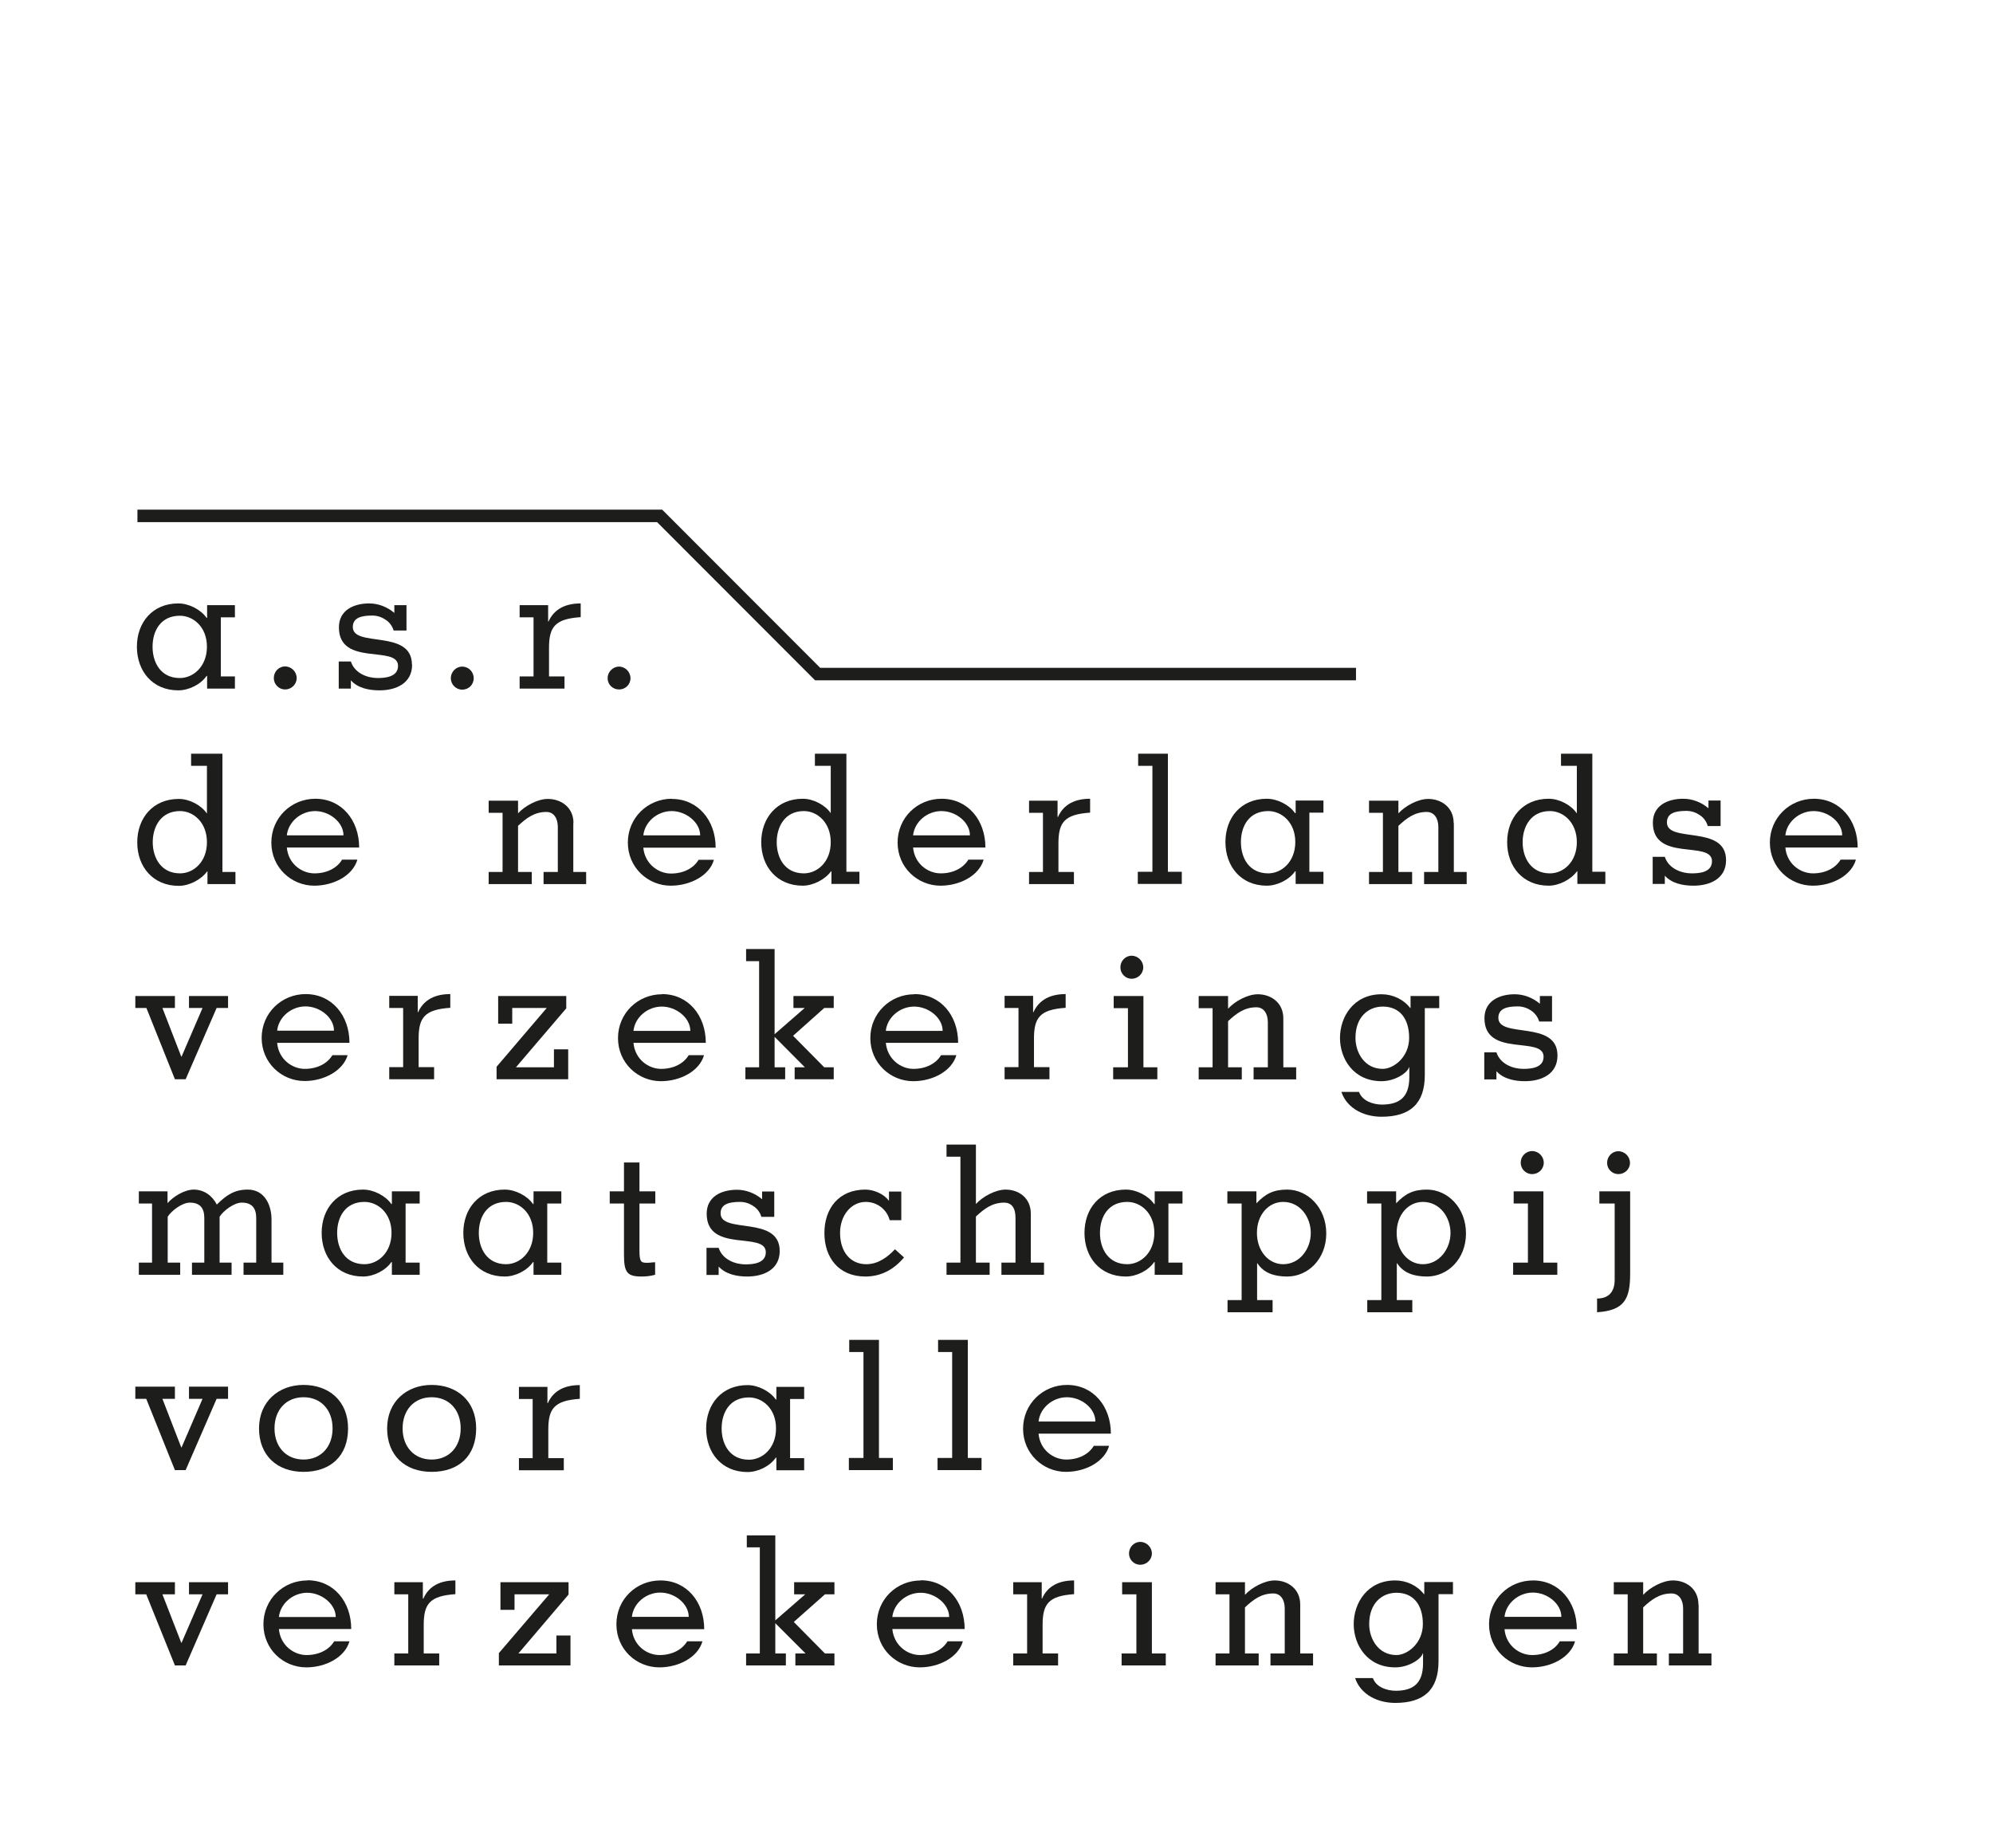 <?xml version="1.0" encoding="UTF-8"?>
<svg id="Ebene_2" data-name="Ebene 2" xmlns="http://www.w3.org/2000/svg" viewBox="0 0 113.26 105.02">
  <defs>
    <style>
      .cls-1 {
        fill: #fff;
      }

      .cls-2 {
        fill: #1d1d1b;
      }
    </style>
  </defs>
  <g id="Ebene_2-2" data-name="Ebene 2">
    <g id="Ebene_1-2" data-name="Ebene 1-2">
      <g>
        <rect class="cls-1" width="113.26" height="105.02"/>
        <polygon class="cls-2" points="10.74 79.49 11.51 79.49 10.32 82.25 10.3 82.25 9.23 79.49 9.94 79.49 9.94 78.8 7.69 78.8 7.69 79.49 8.31 79.49 9.94 83.54 10.55 83.54 12.31 79.49 12.96 79.49 12.96 78.8 10.74 78.8 10.74 79.49"/>
        <polygon class="cls-2" points="9.94 61.33 10.55 61.33 12.31 57.28 12.96 57.28 12.96 56.6 10.74 56.6 10.74 57.28 11.51 57.28 10.32 60.04 10.3 60.04 9.23 57.28 9.94 57.28 9.94 56.6 7.69 56.6 7.69 57.28 8.32 57.28 9.94 61.33"/>
        <polygon class="cls-2" points="10.74 90.6 11.51 90.6 10.32 93.35 10.3 93.35 9.23 90.6 9.94 90.6 9.94 89.91 7.69 89.91 7.69 90.6 8.31 90.6 9.94 94.64 10.55 94.64 12.31 90.6 12.96 90.6 12.96 89.91 10.74 89.91 10.74 90.6"/>
        <g>
          <path class="cls-2" d="M13.84,71.75v.69h2.26v-.69h-.67v-2.45c0-.82-.39-1.7-1.35-1.7-.75,0-1.2,.3-1.76,.85-.26-.51-.73-.85-1.31-.85-.53,0-1.17,.4-1.49,.77v-.67h-1.63v.69h.75v3.36h-.75v.69h2.35v-.69h-.71v-2.61c.21-.33,.81-.8,1.26-.8,.58,0,.82,.32,.82,.87v2.54h-.7v.69h2.25v-.69h-.68v-2.61c.21-.33,.81-.8,1.26-.8,.58,0,.82,.32,.82,.87v2.54s-.72,0-.72,0Z"/>
          <path class="cls-2" d="M23.41,37.77c0-2.04-3.36-.95-3.36-2.14,0-.53,.49-.65,1.1-.65,.28,0,.53,.08,.75,.23,.23,.14,.39,.36,.47,.62h.73v-1.44h-.69v.44c-.4-.34-.91-.54-1.43-.54-.87,0-1.72,.38-1.72,1.36,0,2.26,3.36,.98,3.36,2.19,0,.64-.75,.69-1.16,.69-.57,0-1.3-.26-1.52-.94h-.69v1.54h.69v-.47c.4,.45,1.04,.57,1.63,.57,.94,0,1.85-.4,1.85-1.46"/>
          <path class="cls-2" d="M10.22,38.53c-1.08,0-1.55-.87-1.55-1.78s.47-1.76,1.55-1.76c.77,0,1.54,.64,1.54,1.76s-.77,1.78-1.54,1.78m3.13-3.45v-.69h-1.58v.72h-.03c-.33-.47-1-.82-1.61-.82-1.46,0-2.35,1.08-2.35,2.46s.88,2.48,2.35,2.48c.61,0,1.28-.34,1.61-.82h.03v.72h1.58v-.69h-.8v-3.36s.8,0,.8,0Z"/>
          <path class="cls-2" d="M16.86,38.53c0-.36-.3-.66-.66-.66s-.64,.3-.64,.66,.29,.65,.64,.65,.66-.28,.66-.65"/>
          <path class="cls-2" d="M10.23,49.63c-1.07,0-1.55-.88-1.55-1.77s.47-1.77,1.55-1.77c.77,0,1.53,.65,1.53,1.77s-.76,1.77-1.53,1.77m2.41-.09v-6.71h-1.78v.69h.9v2.7h-.01c-.32-.47-.99-.82-1.59-.82-1.47,0-2.36,1.09-2.36,2.47s.89,2.47,2.36,2.47c.59,0,1.27-.35,1.61-.82h.02v.72h1.59v-.69h-.74Z"/>
          <path class="cls-2" d="M17.9,46.09c.83,0,1.62,.64,1.62,1.38h-3.22c.08-.77,.8-1.38,1.61-1.38m-.04,3.54c-.73,0-1.49-.55-1.57-1.47h4.11c0-1.56-1-2.77-2.49-2.77-1.37,0-2.5,1.08-2.5,2.49s1.13,2.45,2.44,2.45c1.1,0,2.19-.57,2.45-1.48h-.87c-.28,.47-.85,.78-1.57,.78"/>
          <path class="cls-2" d="M64.97,54.97c0-.36-.3-.66-.66-.66s-.64,.3-.64,.66,.29,.65,.64,.65,.66-.28,.66-.65"/>
        </g>
        <polygon class="cls-2" points="67.16 49.54 66.37 49.54 66.37 42.83 64.68 42.83 64.68 43.52 65.49 43.52 65.49 49.54 64.66 49.54 64.66 50.23 67.16 50.23 67.16 49.54"/>
        <g>
          <path class="cls-2" d="M61.95,46.17v-.78c-.81,0-1.49,.28-1.83,1.04h-.02v-.93h-1.62v.69h.79v3.36h-.79v.69h2.55v-.69h-.88v-1.62c0-1.2,.34-1.65,1.79-1.75"/>
          <path class="cls-2" d="M60.56,57.27v-.78c-.81,0-1.49,.28-1.83,1.03h-.02v-.93h-1.62v.69h.79v3.36h-.79v.69h2.55v-.69h-.88v-1.62c0-1.2,.34-1.65,1.8-1.75"/>
          <path class="cls-2" d="M91.97,66.72c.36,0,.66-.28,.66-.64s-.3-.66-.66-.66-.64,.3-.64,.66,.29,.64,.64,.64"/>
        </g>
        <polygon class="cls-2" points="46.32 38.66 77.06 38.66 77.06 37.95 46.61 37.95 37.63 28.96 7.81 28.96 7.81 29.67 37.34 29.67 46.32 38.66"/>
        <polygon class="cls-2" points="63.26 60.65 63.26 61.33 65.77 61.33 65.77 60.65 64.98 60.65 64.98 56.6 63.29 56.6 63.29 57.29 64.1 57.29 64.1 60.65 63.26 60.65"/>
        <path class="cls-2" d="M33,35.07v-.78c-.81,0-1.49,.28-1.83,1.03h-.02v-.93h-1.62v.69h.79v3.36h-.79v.69h2.55v-.69h-.88v-1.62c0-1.2,.34-1.65,1.8-1.75"/>
        <polygon class="cls-2" points="28.22 61.33 32.29 61.33 32.29 59.63 31.48 59.63 31.48 60.65 29.32 60.65 32.18 57.3 32.18 56.6 28.31 56.6 28.31 58.17 29.11 58.17 29.11 57.28 31.07 57.28 28.22 60.62 28.22 61.33"/>
        <path class="cls-2" d="M26.27,37.88c-.36,0-.65,.3-.65,.66s.29,.65,.65,.65,.65-.28,.65-.65-.3-.66-.65-.66"/>
        <polygon class="cls-2" points="47.38 57.28 47.38 56.6 45.09 56.6 45.09 57.28 45.73 57.28 44.02 58.77 44.02 53.93 42.4 53.93 42.4 54.62 43.14 54.62 43.14 60.65 42.36 60.65 42.36 61.33 44.62 61.33 44.62 60.65 44.02 60.65 44.02 58.92 45.74 60.65 45.16 60.65 45.16 61.33 47.38 61.33 47.38 60.65 46.84 60.65 45.07 58.86 46.84 57.28 47.38 57.28"/>
        <g>
          <path class="cls-2" d="M25.59,57.27v-.78c-.81,0-1.49,.28-1.83,1.03h-.02v-.93h-1.62v.69h.79v3.36h-.79v.69h2.55v-.69h-.88v-1.62c0-1.2,.34-1.65,1.8-1.75"/>
          <path class="cls-2" d="M53.5,46.09c.83,0,1.62,.64,1.62,1.38h-3.23c.08-.77,.8-1.38,1.61-1.38m-.04,3.54c-.73,0-1.49-.55-1.57-1.47h4.11c0-1.56-1-2.77-2.49-2.77-1.38,0-2.5,1.08-2.5,2.49s1.13,2.45,2.44,2.45c1.1,0,2.19-.57,2.45-1.48h-.87c-.28,.47-.85,.78-1.57,.78"/>
          <path class="cls-2" d="M36.56,47.47c.08-.77,.8-1.38,1.61-1.38s1.62,.64,1.62,1.38h-3.23Zm1.62-2.08c-1.37,0-2.5,1.08-2.5,2.49s1.13,2.45,2.44,2.45c1.1,0,2.2-.57,2.45-1.47h-.87c-.28,.47-.85,.78-1.57,.78s-1.49-.55-1.57-1.47h4.11c0-1.56-1.01-2.77-2.49-2.77"/>
          <path class="cls-2" d="M45.68,49.63c-1.08,0-1.54-.88-1.54-1.77s.47-1.77,1.54-1.77c.77,0,1.53,.65,1.53,1.77s-.76,1.77-1.53,1.77m2.41-6.8h-1.78v.69h.9v2.69h0c-.32-.47-.99-.82-1.59-.82-1.46,0-2.36,1.09-2.36,2.47s.89,2.47,2.36,2.47c.59,0,1.27-.35,1.61-.82h.02v.72h1.59v-.69h-.74v-6.71h-.01Z"/>
          <path class="cls-2" d="M40.83,71.96c.4,.45,1.04,.58,1.63,.58,.94,0,1.85-.4,1.85-1.45,0-2.04-3.36-.95-3.36-2.14,0-.53,.49-.65,1.1-.65,.28,0,.53,.08,.75,.23,.23,.14,.39,.36,.47,.62h.73v-1.44h-.69v.44c-.4-.34-.91-.54-1.43-.54-.87,0-1.72,.38-1.72,1.36,0,2.26,3.36,.98,3.36,2.19,0,.64-.75,.69-1.16,.69-.56,0-1.3-.26-1.52-.94h-.69v1.54h.69v-.49Z"/>
        </g>
        <polygon class="cls-2" points="50.74 82.85 49.95 82.85 49.95 76.14 48.26 76.14 48.26 76.83 49.07 76.83 49.07 82.85 48.24 82.85 48.24 83.54 50.74 83.54 50.74 82.85"/>
        <polygon class="cls-2" points="65.46 89.91 63.77 89.91 63.77 90.6 64.58 90.6 64.58 93.96 63.74 93.96 63.74 94.64 66.25 94.64 66.25 93.96 65.46 93.96 65.46 89.91"/>
        <g>
          <path class="cls-2" d="M65.46,88.28c0-.36-.3-.66-.66-.66s-.64,.3-.64,.66,.29,.64,.64,.64,.66-.28,.66-.64"/>
          <path class="cls-2" d="M82.61,46.77c0-.9-.71-1.37-1.45-1.37-.58,0-1.31,.4-1.69,.82v-.72h-1.67v.69h.79v3.36h-.79v.69h2.45v-.69h-.78v-2.62c.47-.44,.93-.79,1.61-.79,.42,0,.66,.36,.66,.85v2.56h-.81v.69h2.42v-.69h-.73v-2.78h-.01Z"/>
          <path class="cls-2" d="M70.57,60.65h-.78v-2.62c.47-.44,.93-.79,1.61-.79,.42,0,.65,.36,.65,.85v2.56h-.81v.69h2.42v-.69h-.73v-2.78c0-.9-.71-1.37-1.45-1.37-.58,0-1.31,.4-1.69,.82v-.72h-1.67v.69h.79v3.36h-.79v.69h2.45v-.69Z"/>
          <path class="cls-2" d="M94.73,46.73c0-.53,.49-.65,1.1-.65,.28,0,.53,.08,.75,.23,.23,.14,.39,.36,.47,.63h.73v-1.45h-.69v.44c-.4-.34-.91-.54-1.44-.54-.87,0-1.72,.38-1.72,1.36,0,2.26,3.36,.98,3.36,2.19,0,.65-.75,.69-1.16,.69-.56,0-1.3-.26-1.52-.94h-.69v1.54h.69v-.47c.4,.45,1.05,.57,1.63,.57,.94,0,1.85-.4,1.85-1.45,0-2.04-3.36-.95-3.36-2.14"/>
          <path class="cls-2" d="M96.52,91.18c0-.9-.71-1.37-1.45-1.37-.58,0-1.31,.4-1.69,.82v-.72h-1.67v.69h.79v3.36h-.79v.68h2.45v-.68h-.78v-2.62c.47-.44,.93-.79,1.61-.79,.42,0,.66,.36,.66,.85v2.56h-.81v.68h2.42v-.68h-.73v-2.78h-.01Z"/>
          <path class="cls-2" d="M92.64,72.36v-4.66h-1.75v.69h.87v4.33c0,.67-.32,1.07-1,1.07v.78c1.56-.1,1.88-.76,1.88-2.2"/>
          <path class="cls-2" d="M87.11,90.5c.83,0,1.62,.64,1.62,1.38h-3.23c.08-.77,.8-1.38,1.61-1.38m-.04,3.55c-.73,0-1.49-.55-1.57-1.47h4.11c0-1.56-1.01-2.77-2.49-2.77-1.37,0-2.5,1.07-2.5,2.49s1.13,2.45,2.44,2.45c1.1,0,2.19-.57,2.45-1.48h-.87c-.27,.47-.85,.78-1.57,.78"/>
        </g>
        <polygon class="cls-2" points="85.99 71.75 85.99 72.44 88.5 72.44 88.5 71.75 87.71 71.75 87.71 67.7 86.02 67.7 86.02 68.39 86.83 68.39 86.83 71.75 85.99 71.75"/>
        <g>
          <path class="cls-2" d="M87.73,66.07c0-.36-.3-.66-.66-.66s-.65,.3-.65,.66,.29,.65,.65,.65,.66-.28,.66-.65"/>
          <path class="cls-2" d="M85.03,60.86c.4,.45,1.04,.58,1.63,.58,.94,0,1.85-.4,1.85-1.46,0-2.04-3.36-.95-3.36-2.14,0-.53,.49-.65,1.1-.65,.27,0,.53,.08,.75,.23,.22,.14,.39,.36,.47,.63h.73v-1.45h-.69v.44c-.4-.34-.91-.54-1.43-.54-.87,0-1.72,.38-1.72,1.36,0,2.26,3.36,.98,3.36,2.19,0,.65-.75,.69-1.16,.69-.56,0-1.3-.26-1.52-.94h-.69v1.54h.69v-.47h0Z"/>
          <path class="cls-2" d="M73.89,91.18c0-.9-.71-1.37-1.45-1.37-.58,0-1.31,.4-1.69,.82v-.72h-1.67v.69h.79v3.36h-.79v.68h2.45v-.68h-.78v-2.62c.47-.44,.93-.79,1.61-.79,.42,0,.65,.36,.65,.85v2.56h-.81v.68h2.42v-.68h-.73s0-2.78,0-2.78Z"/>
          <path class="cls-2" d="M31.13,79.74h-.02v-.93h-1.62v.69h.78v3.36h-.78v.69h2.55v-.69h-.88v-1.62c0-1.2,.34-1.65,1.79-1.75v-.78c-.81,0-1.49,.28-1.82,1.03"/>
          <path class="cls-2" d="M32.59,46.77c0-.9-.71-1.37-1.46-1.37-.58,0-1.31,.4-1.69,.82v-.72h-1.67v.69h.79v3.36h-.79v.69h2.45v-.69h-.78v-2.62c.47-.44,.93-.79,1.61-.79,.42,0,.65,.36,.65,.85v2.56h-.81v.69h2.42v-.69h-.73v-2.78h0Z"/>
        </g>
        <polygon class="cls-2" points="31.62 93.96 29.46 93.96 32.31 90.61 32.31 89.91 28.44 89.91 28.44 91.48 29.24 91.48 29.24 90.6 31.21 90.6 28.35 93.94 28.35 94.64 32.42 94.64 32.42 92.94 31.62 92.94 31.62 93.96"/>
        <g>
          <path class="cls-2" d="M35.18,39.18c.36,0,.65-.28,.65-.64s-.3-.66-.65-.66-.65,.3-.65,.66,.29,.64,.65,.64"/>
          <path class="cls-2" d="M35.46,71.3c0,1.02,.19,1.24,1.01,1.24,.26,0,.51-.03,.76-.1v-.71c-.14,0-.3,.03-.44,.03-.36,0-.45-.04-.45-.7v-2.67h.9v-.69h-.9v-1.64h-.88v1.64h-.81v.69h.81s0,2.91,0,2.91Z"/>
          <path class="cls-2" d="M24.05,90.84h-.02v-.93h-1.62v.69h.79v3.36h-.79v.68h2.55v-.68h-.88v-1.62c0-1.2,.34-1.65,1.8-1.75v-.78c-.81,0-1.49,.28-1.82,1.03"/>
          <path class="cls-2" d="M51.38,71.46l-.52-.47c-.43,.46-.97,.85-1.63,.85-.9,0-1.49-.7-1.49-1.78,0-.98,.62-1.76,1.46-1.76,.64,0,1.2,.42,1.36,1.04h.66v-1.63h-.7v.51h-.02c-.27-.38-.86-.62-1.32-.62-1.52,0-2.33,1.08-2.33,2.47s.81,2.47,2.33,2.47c.91,0,1.64-.42,2.19-1.08"/>
        </g>
        <polygon class="cls-2" points="55 76.14 53.31 76.14 53.31 76.83 54.11 76.83 54.11 82.85 53.28 82.85 53.28 83.54 55.78 83.54 55.78 82.85 55 82.85 55 76.14"/>
        <g>
          <path class="cls-2" d="M79.36,94.05c-1.03,0-1.55-.92-1.55-1.76,0-1.21,.75-1.78,1.55-1.78,.96,0,1.5,.68,1.5,1.78s-.89,1.76-1.5,1.76m1.58-4.14v.68h-.02c-.38-.49-.99-.78-1.63-.78-1.59,0-2.36,1.29-2.36,2.48s.77,2.46,2.36,2.46c.81,0,1.5-.51,1.56-.79h.02v.56c0,1.17-.59,1.55-1.53,1.56-.53,0-1.13-.2-1.32-.72h-1.01c.33,.97,1.32,1.41,2.28,1.41,1.61,0,2.46-.73,2.46-2.37v-3.81h.82v-.69h-1.63Z"/>
          <path class="cls-2" d="M50.71,91.89c.08-.77,.8-1.38,1.61-1.38s1.62,.64,1.62,1.38h-3.23Zm1.62-2.08c-1.37,0-2.5,1.07-2.5,2.49s1.13,2.45,2.44,2.45c1.1,0,2.19-.57,2.45-1.48h-.87c-.28,.47-.85,.78-1.57,.78s-1.48-.55-1.57-1.48h4.11c0-1.56-1-2.77-2.49-2.77"/>
          <path class="cls-2" d="M15.85,91.89c.08-.77,.8-1.38,1.61-1.38s1.62,.64,1.62,1.38h-3.23Zm1.62-2.08c-1.37,0-2.5,1.07-2.5,2.49s1.13,2.45,2.44,2.45c1.1,0,2.19-.57,2.45-1.48h-.87c-.28,.47-.85,.78-1.57,.78s-1.49-.55-1.57-1.48h4.11c0-1.56-1-2.77-2.49-2.77"/>
          <path class="cls-2" d="M37.52,90.5c.83,0,1.62,.64,1.62,1.38h-3.23c.08-.77,.8-1.38,1.61-1.38m-.04,3.55c-.73,0-1.49-.55-1.57-1.47h4.11c0-1.56-1-2.77-2.49-2.77-1.37,0-2.5,1.07-2.5,2.49s1.13,2.45,2.44,2.45c1.1,0,2.19-.57,2.45-1.48h-.87c-.28,.47-.85,.78-1.57,.78"/>
          <path class="cls-2" d="M59.22,90.84h-.02v-.93h-1.62v.69h.79v3.36h-.79v.68h2.55v-.68h-.88v-1.62c0-1.2,.34-1.65,1.79-1.75v-.78c-.81,0-1.49,.28-1.82,1.03"/>
          <path class="cls-2" d="M56.91,71.75v.69h2.42v-.69h-.75v-2.78c0-.9-.69-1.37-1.43-1.37-.58,0-1.31,.4-1.69,.82v-3.38h-1.67v.69h.79v6.02h-.79v.69h2.45v-.69h-.78v-2.62c.47-.44,.93-.79,1.61-.79,.39,0,.64,.27,.64,.85v2.56h-.8Z"/>
          <path class="cls-2" d="M17.25,82.94c-.99,0-1.65-.72-1.65-1.77s.66-1.77,1.65-1.77,1.65,.72,1.65,1.77-.66,1.77-1.65,1.77m0-4.24c-1.42,0-2.53,.95-2.53,2.47s1.01,2.47,2.53,2.47,2.53-.89,2.53-2.47-1.11-2.47-2.53-2.47"/>
          <path class="cls-2" d="M24.53,82.94c-.99,0-1.65-.72-1.65-1.77s.66-1.77,1.65-1.77,1.65,.72,1.65,1.77-.66,1.77-1.65,1.77m0-4.24c-1.42,0-2.53,.95-2.53,2.47s1,2.47,2.53,2.47,2.53-.89,2.53-2.47-1.11-2.47-2.53-2.47"/>
          <path class="cls-2" d="M42.56,82.95c-1.08,0-1.55-.87-1.55-1.78s.47-1.76,1.55-1.76c.77,0,1.54,.63,1.54,1.76s-.77,1.78-1.54,1.78m1.56-3.42h-.03c-.33-.47-1-.82-1.61-.82-1.46,0-2.35,1.08-2.35,2.46s.88,2.48,2.35,2.48c.61,0,1.28-.34,1.61-.82h.03v.72h1.58v-.69h-.8v-3.36h.8v-.69h-1.58v.72Z"/>
          <path class="cls-2" d="M60.63,79.4c.83,0,1.62,.63,1.62,1.38h-3.23c.08-.77,.8-1.38,1.61-1.38m-.04,3.54c-.73,0-1.49-.55-1.57-1.47h4.11c0-1.56-1-2.77-2.49-2.77-1.37,0-2.5,1.08-2.5,2.49s1.13,2.45,2.44,2.45c1.1,0,2.19-.57,2.45-1.48h-.87c-.28,.47-.85,.78-1.57,.78"/>
          <path class="cls-2" d="M17.36,57.19c.83,0,1.62,.64,1.62,1.38h-3.23c.08-.77,.8-1.38,1.61-1.38m2.4,2.77h-.87c-.28,.47-.85,.78-1.57,.78s-1.49-.55-1.57-1.48h4.11c0-1.56-1-2.77-2.49-2.77-1.37,0-2.5,1.08-2.5,2.49s1.13,2.45,2.44,2.45c1.1,0,2.19-.58,2.45-1.48"/>
          <path class="cls-2" d="M72.07,46.09c.77,0,1.54,.64,1.54,1.76s-.77,1.78-1.54,1.78c-1.08,0-1.55-.87-1.55-1.78s.47-1.76,1.55-1.76m-.08,4.24c.6,0,1.28-.34,1.61-.82h.03v.72h1.58v-.69h-.8v-3.36h.8v-.69h-1.58v.72h-.03c-.33-.47-1-.82-1.61-.82-1.47,0-2.35,1.08-2.35,2.46s.88,2.48,2.35,2.48"/>
          <path class="cls-2" d="M28.76,71.84c-1.07,0-1.55-.87-1.55-1.78s.47-1.76,1.55-1.76c.77,0,1.54,.64,1.54,1.76s-.77,1.78-1.54,1.78m1.56-3.42h-.03c-.33-.47-1-.82-1.61-.82-1.46,0-2.35,1.08-2.35,2.46s.88,2.48,2.35,2.48c.61,0,1.28-.34,1.61-.82h.03v.72h1.58v-.69h-.8v-3.36h.8v-.69h-1.58v.72Z"/>
          <path class="cls-2" d="M50.34,58.58c.08-.77,.8-1.38,1.61-1.38s1.62,.63,1.62,1.38h-3.23Zm1.62-2.08c-1.37,0-2.5,1.08-2.5,2.49s1.13,2.45,2.44,2.45c1.1,0,2.19-.57,2.45-1.48h-.87c-.28,.47-.85,.78-1.57,.78s-1.48-.55-1.57-1.48h4.11c0-1.56-1-2.77-2.49-2.77"/>
          <path class="cls-2" d="M80.86,71.84c-.83,0-1.49-.75-1.49-1.78s.66-1.76,1.49-1.76c.97,0,1.57,.87,1.57,1.77s-.64,1.77-1.57,1.77m.23-4.24c-.77,0-1.23,.23-1.75,.78v-.68h-1.65v.69h.81v5.49h-.8v.69h2.56v-.69h-.88v-2.09h.02c.35,.54,.94,.75,1.69,.75,1.18,0,2.22-.99,2.22-2.45s-1.04-2.49-2.22-2.49"/>
          <path class="cls-2" d="M72.92,71.84c-.83,0-1.49-.75-1.49-1.78s.66-1.76,1.49-1.76c.97,0,1.57,.87,1.57,1.77s-.63,1.77-1.57,1.77m.23-4.24c-.77,0-1.23,.23-1.75,.78v-.68h-1.65v.69h.81v5.49h-.8v.69h2.56v-.69h-.88v-2.09h.02c.35,.54,.94,.75,1.69,.75,1.18,0,2.22-.99,2.22-2.45s-1.05-2.49-2.22-2.49"/>
          <path class="cls-2" d="M64.06,71.84c-1.07,0-1.55-.87-1.55-1.78s.47-1.76,1.55-1.76c.77,0,1.54,.64,1.54,1.76s-.77,1.78-1.54,1.78m1.56-3.42h-.03c-.33-.47-1-.82-1.61-.82-1.47,0-2.35,1.08-2.35,2.46s.88,2.48,2.35,2.48c.61,0,1.28-.34,1.61-.82h.03v.72h1.58v-.69h-.8v-3.36h.8v-.69h-1.58v.72Z"/>
          <path class="cls-2" d="M78.58,60.74c-1.03,0-1.55-.92-1.55-1.76,0-1.21,.75-1.78,1.55-1.78,.96,0,1.5,.68,1.5,1.78s-.89,1.76-1.5,1.76m2.39,.36v-3.81h.82v-.69h-1.63v.68h-.02c-.38-.49-.99-.78-1.63-.78-1.59,0-2.36,1.29-2.36,2.48s.77,2.46,2.36,2.46c.81,0,1.5-.51,1.56-.79h.02v.56c0,1.17-.59,1.55-1.54,1.56-.53,0-1.13-.21-1.32-.72h-1c.33,.97,1.32,1.41,2.28,1.41,1.61,0,2.46-.73,2.46-2.37"/>
          <path class="cls-2" d="M103.07,46.09c.83,0,1.62,.64,1.62,1.38h-3.23c.08-.77,.8-1.38,1.61-1.38m-.04,3.54c-.73,0-1.49-.55-1.57-1.47h4.11c0-1.56-1-2.77-2.49-2.77-1.37,0-2.5,1.08-2.5,2.49s1.13,2.45,2.44,2.45c1.1,0,2.19-.57,2.45-1.48h-.87c-.28,.47-.85,.78-1.57,.78"/>
          <path class="cls-2" d="M88.08,49.63c-1.07,0-1.55-.88-1.55-1.77s.47-1.77,1.55-1.77c.77,0,1.53,.65,1.53,1.77s-.76,1.77-1.53,1.77m2.41-6.8h-1.78v.69h.9v2.69h-.01c-.32-.47-.99-.82-1.59-.82-1.47,0-2.36,1.09-2.36,2.47s.89,2.47,2.36,2.47c.59,0,1.27-.35,1.61-.82h.02v.72h1.59v-.69h-.74v-6.71Z"/>
          <path class="cls-2" d="M20.71,71.84c-1.08,0-1.55-.87-1.55-1.78s.47-1.76,1.55-1.76c.77,0,1.54,.64,1.54,1.76s-.77,1.78-1.54,1.78m1.56-3.42h-.03c-.33-.47-1-.82-1.61-.82-1.46,0-2.35,1.08-2.35,2.46s.88,2.48,2.35,2.48c.6,0,1.28-.34,1.61-.82h.03v.72h1.58v-.69h-.8v-3.36h.8v-.69h-1.58v.72Z"/>
          <path class="cls-2" d="M36,58.58c.08-.77,.8-1.38,1.61-1.38s1.62,.63,1.62,1.38h-3.23Zm1.62-2.08c-1.37,0-2.5,1.08-2.5,2.49s1.13,2.45,2.44,2.45c1.1,0,2.19-.57,2.45-1.48h-.87c-.28,.47-.85,.78-1.57,.78s-1.49-.55-1.57-1.48h4.11c0-1.56-1-2.77-2.49-2.77"/>
        </g>
        <polygon class="cls-2" points="45.13 90.6 45.76 90.6 44.06 92.08 44.06 87.25 42.44 87.25 42.44 87.93 43.18 87.93 43.18 93.96 42.4 93.96 42.4 94.64 44.66 94.64 44.66 93.96 44.06 93.96 44.06 92.24 45.78 93.96 45.2 93.96 45.2 94.64 47.42 94.64 47.42 93.96 46.88 93.96 45.11 92.17 46.88 90.6 47.42 90.6 47.42 89.91 45.13 89.91 45.13 90.6"/>
      </g>
    </g>
  </g>
</svg>